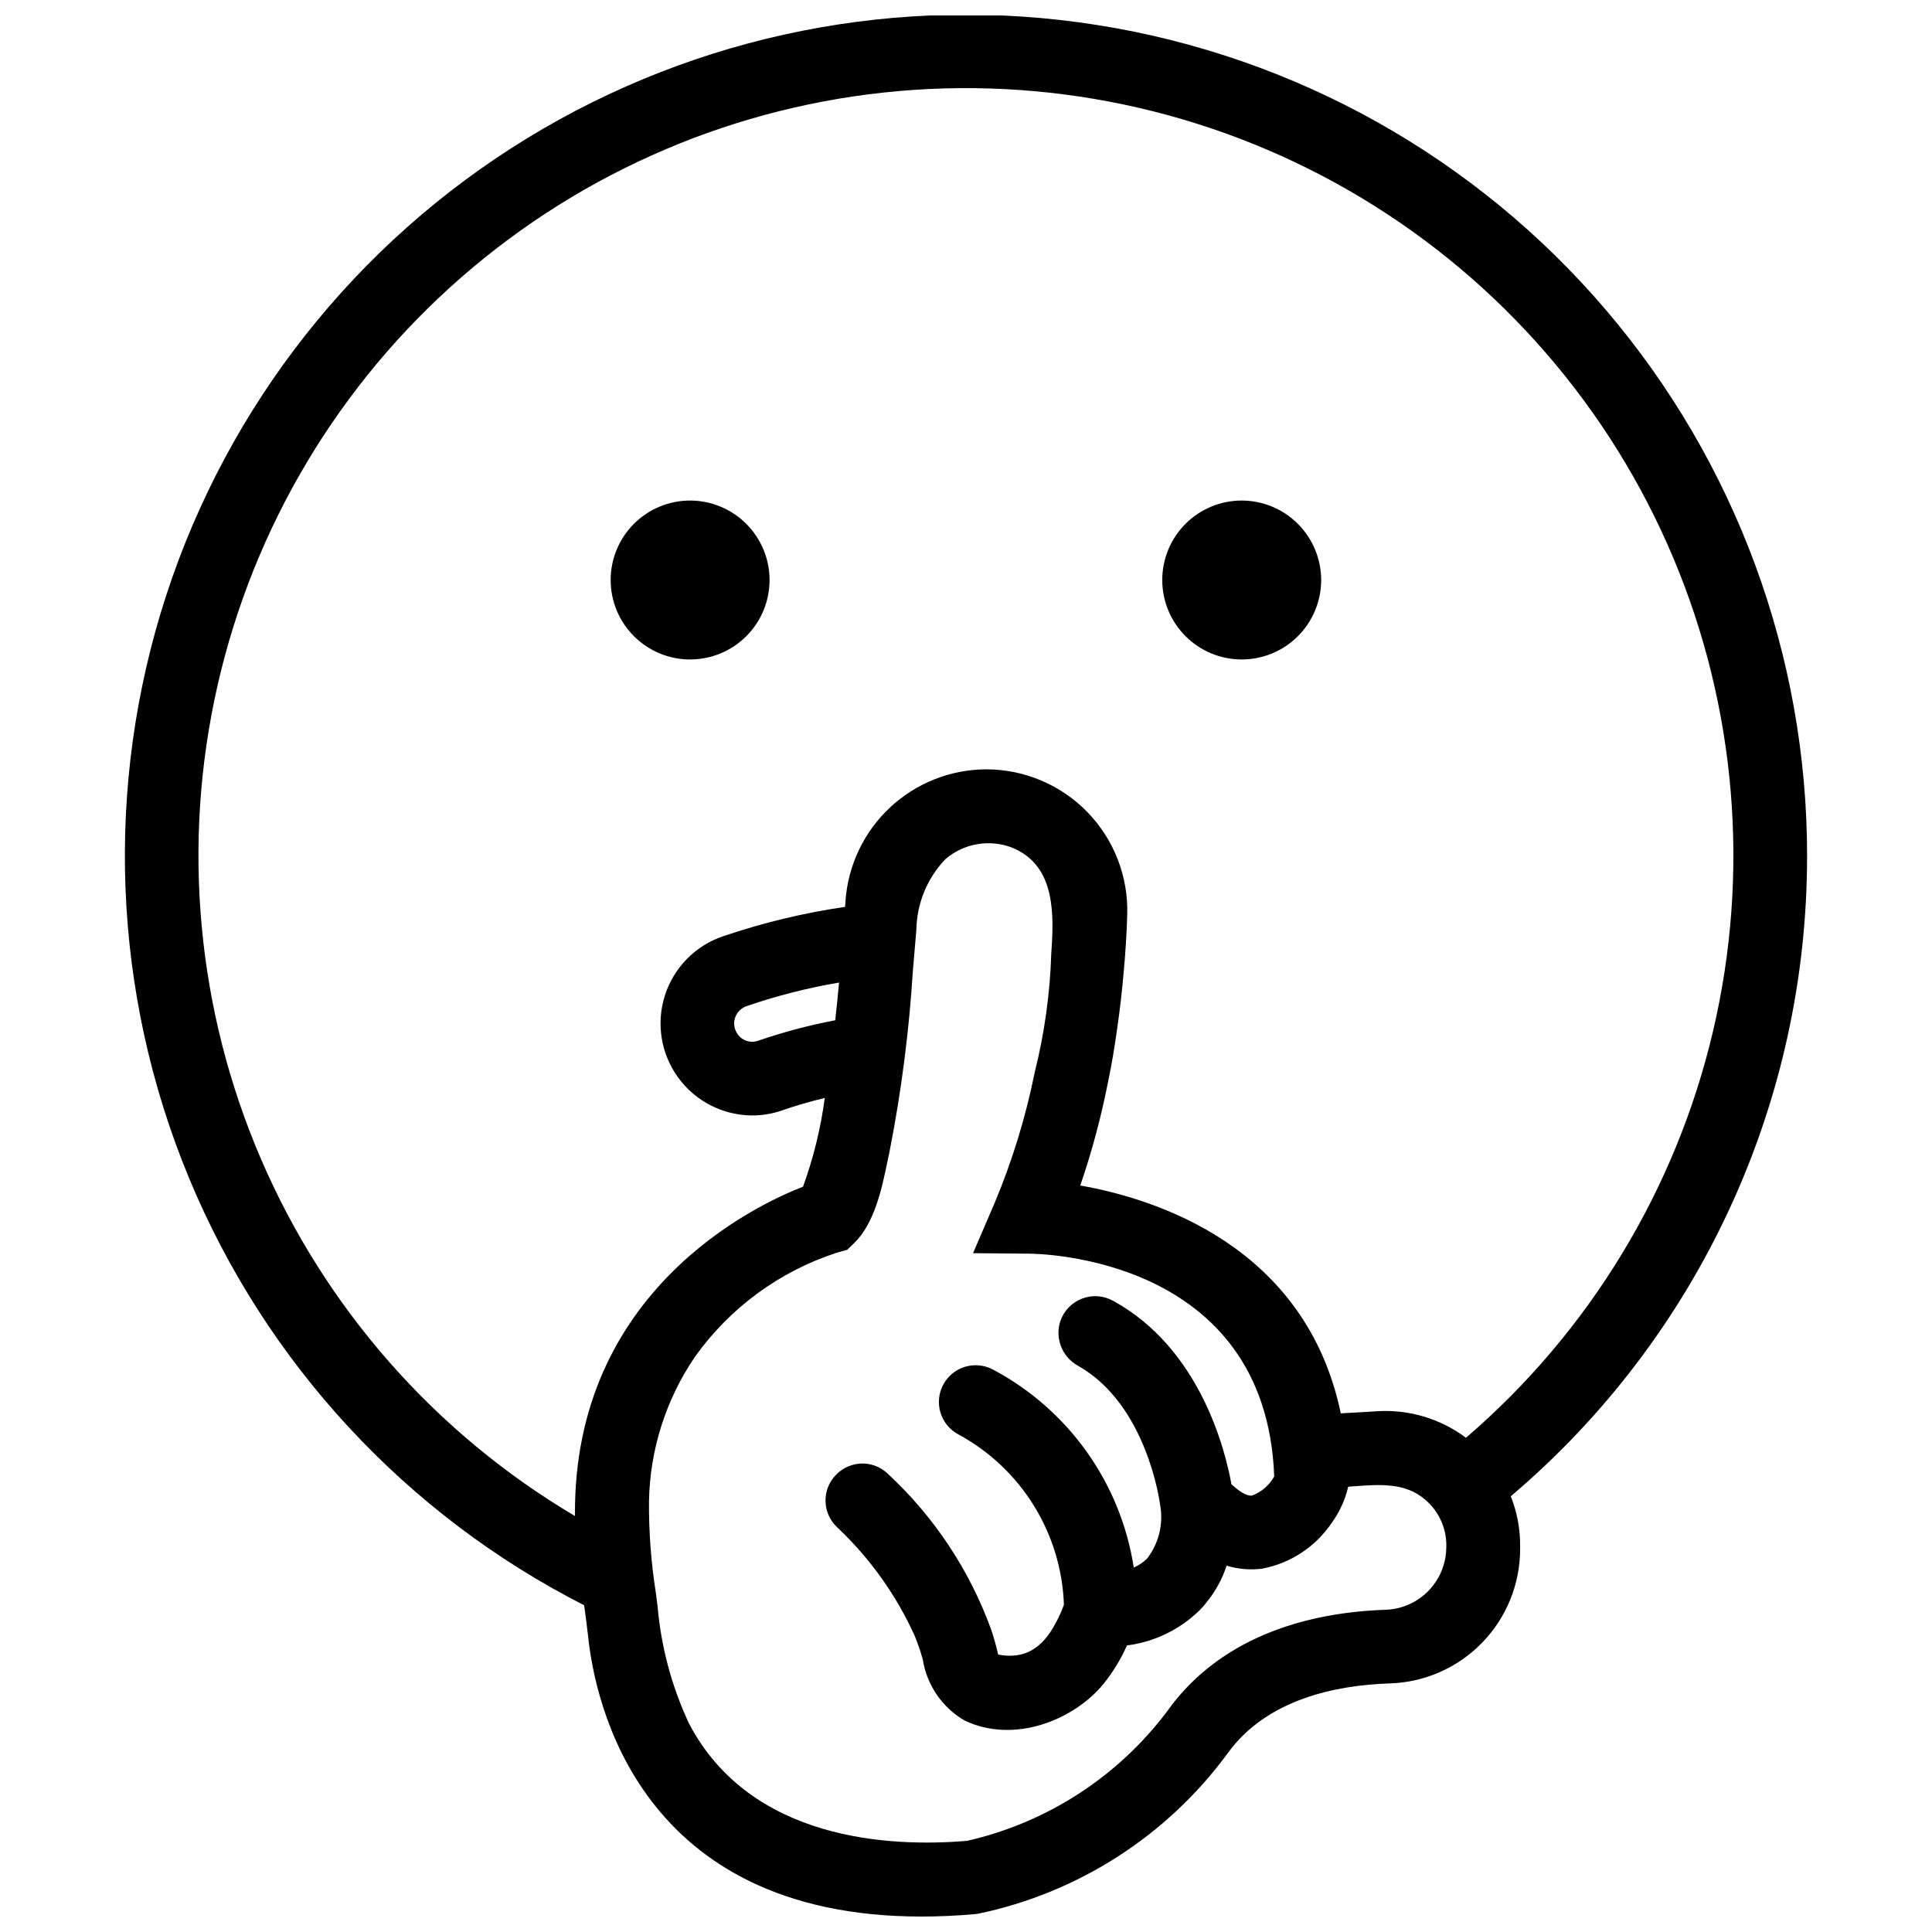 <?xml version="1.0" encoding="UTF-8"?>
<!-- Uploaded to: ICON Repo, www.svgrepo.com, Generator: ICON Repo Mixer Tools -->
<svg width="800px" height="800px" version="1.1" viewBox="144 144 512 512" xmlns="http://www.w3.org/2000/svg">
 <defs>
  <clipPath id="a">
   <path d="m177 148.09h446v503.81h-446z"/>
  </clipPath>
 </defs>
 <g clip-path="url(#a)">
  <path d="m622.9 370.89c0.02-53.078-18.898-104.42-53.359-144.8-34.457-40.371-82.191-67.121-134.62-75.438-52.422-8.316-106.09 2.348-151.36 30.07-45.262 27.727-79.145 70.695-95.551 121.18-16.406 50.477-14.262 105.16 6.047 154.2 20.312 49.039 57.457 89.219 104.75 113.31 0.402 2.82 0.73 5.477 1.027 8.07 1.789 17.457 13.453 74.422 88.387 74.422 4.641 0 9.383-0.215 14.09-0.645l0.738-0.07c26.559-5.488 50.148-20.609 66.227-42.453 10.383-14.531 29.023-18.145 42.828-18.609 9.301-0.23 18.141-4.09 24.633-10.75 6.492-6.664 10.121-15.598 10.113-24.902v-0.879 0.004c0.016-4.477-0.824-8.914-2.473-13.074 24.621-20.875 44.398-46.867 57.957-76.16 13.559-29.297 20.574-61.191 20.559-93.473zm-256.54 33.496c-0.328 3.543-0.668 6.875-1.016 9.996-6.941 1.316-13.781 3.133-20.461 5.434l-0.035 0.008c-2.156 0.738-4.535-0.184-5.637-2.18-0.43-0.746-0.656-1.594-0.656-2.457 0.027-2.094 1.391-3.938 3.383-4.582 7.961-2.723 16.129-4.805 24.422-6.219zm-38.164 99.141c9.223-12.922 22.336-22.559 37.426-27.504l2.906-0.824 1.762-1.699c5.527-5.336 7.43-14.586 8.961-22.016l0.574-2.715h-0.008c3.082-15.738 5.121-31.664 6.117-47.676 0.297-3.539 0.59-7.086 0.91-10.645 0.109-6.977 2.84-13.66 7.648-18.719 2.418-2.094 5.363-3.484 8.516-4.019 3.152-0.535 6.394-0.195 9.367 0.984 10.32 4.356 11.066 15.191 10.336 26.25l-0.105 1.539v0.004c-0.32 10.691-1.793 21.316-4.394 31.688-2.375 11.801-5.906 23.34-10.551 34.445l-5.793 13.488 14.727 0.129c2.582 0 62.934 0.668 65.082 59.039-1.281 2.328-3.356 4.117-5.844 5.051-0.91 0.18-2.629-0.324-5.488-2.984-1.656-9.176-8.348-35.973-31.305-48.586h-0.004c-2.535-1.43-5.574-1.652-8.293-0.609-2.715 1.043-4.828 3.242-5.758 5.996-1.465 4.562 0.52 9.516 4.723 11.812 18.105 10.207 21.59 35.785 21.719 36.746 0.949 5.039-0.293 10.246-3.414 14.312-1.02 1.02-2.223 1.836-3.551 2.402-3.465-22.387-17.285-41.828-37.297-52.457-2.277-1.223-4.949-1.492-7.426-0.742-2.477 0.746-4.555 2.449-5.773 4.734-1.219 2.281-1.477 4.953-0.723 7.43 0.758 2.473 2.465 4.547 4.75 5.758 16.664 9.027 27.301 26.199 27.953 45.137-0.559 1.582-1.242 3.117-2.043 4.59-3.676 7.148-8.52 9.906-15.375 8.617h-0.004c-0.504-2.246-1.125-4.465-1.863-6.648-5.719-15.75-15.113-29.906-27.402-41.297-1.98-1.895-4.672-2.863-7.406-2.668-2.785 0.219-5.348 1.609-7.051 3.824-3.062 3.957-2.621 9.594 1.023 13.023 8.629 8.117 15.59 17.84 20.504 28.621 0.863 2.09 1.602 4.234 2.211 6.414 1.062 6.746 5.09 12.668 10.973 16.141 13.109 6.367 29.117 0.008 37.055-9.793h-0.004c2.449-3.074 4.496-6.445 6.094-10.039 7.227-0.93 13.961-4.176 19.184-9.258 0.676-0.656 1.297-1.363 1.855-2.117 2.387-2.891 4.203-6.203 5.363-9.77 3.027 0.922 6.215 1.195 9.355 0.809 7.578-1.41 14.262-5.816 18.547-12.219 2.066-2.848 3.535-6.082 4.32-9.512l1.137-0.086c7.16-0.535 13.898-1.062 19.168 3.434h-0.004c3.848 3.195 5.957 8.023 5.688 13.016-0.098 4.203-1.781 8.215-4.715 11.227-2.93 3.012-6.894 4.801-11.094 5.008-26.09 0.855-46.172 10.125-58.07 26.805-13.062 17.414-31.887 29.621-53.113 34.445-20.449 1.727-57.289-0.035-73.629-30.984-4.606-9.793-7.441-20.324-8.379-31.109l-0.492-3.828c-1.25-7.961-1.848-16.012-1.789-24.07 0.242-13.691 4.488-27.016 12.207-38.324zm180.91 14.465-9.785 0.566c-9.258-44.395-49.191-56.898-69.035-60.387l-0.004 0.004c3.078-8.984 5.539-18.172 7.371-27.492 0.934-4.461 1.742-9.211 2.465-14.512 0.691-4.746 1.254-9.676 1.676-14.629 0.469-5.066 0.781-10.043 0.934-15.102v0.004c0.312-10.113-3.481-19.922-10.523-27.188-7.039-7.266-16.719-11.367-26.836-11.375-9.48 0.031-18.598 3.648-25.52 10.125-6.922 6.481-11.133 15.34-11.789 24.797l-0.105 1.531h0.004c-10.992 1.602-21.816 4.207-32.332 7.785-7.352 2.484-13.082 8.32-15.434 15.719-2.348 7.398-1.035 15.469 3.535 21.742 4.57 6.273 11.852 9.996 19.613 10.027 2.719 0.004 5.422-0.457 7.984-1.359 3.496-1.223 7.269-2.316 11.25-3.277-1.074 8.02-3.004 15.902-5.762 23.512-12.387 4.809-61.023 27.512-60.438 87.281-37.055-21.934-66.191-55.062-83.215-94.613-17.023-39.551-21.055-83.484-11.512-125.48 9.543-41.988 32.164-79.867 64.609-108.18 32.441-28.312 73.035-45.594 115.93-49.359s85.879 6.176 122.76 28.402c36.883 22.223 65.762 55.578 82.473 95.262 16.715 39.684 20.398 83.648 10.531 125.56-9.871 41.91-32.789 79.609-65.453 107.67-6.723-5.035-15.008-7.527-23.391-7.043z"/>
 </g>
 <path d="m326.89 276.65c-5.582 0-10.941 2.215-14.891 6.164-3.949 3.949-6.168 9.305-6.168 14.887-0.004 5.586 2.215 10.941 6.164 14.891 3.945 3.953 9.301 6.172 14.887 6.172 5.586 0.004 10.941-2.215 14.891-6.164 3.949-3.949 6.168-9.305 6.172-14.887-0.008-5.582-2.227-10.934-6.172-14.883-3.949-3.949-9.301-6.172-14.883-6.18z"/>
 <path d="m473.07 276.65c-5.582 0-10.941 2.215-14.891 6.164-3.949 3.949-6.168 9.305-6.168 14.887-0.004 5.586 2.215 10.941 6.164 14.891 3.945 3.953 9.301 6.172 14.887 6.172 5.586 0 10.941-2.215 14.891-6.164 3.949-3.949 6.168-9.305 6.172-14.887-0.008-5.582-2.227-10.934-6.172-14.883-3.949-3.949-9.301-6.172-14.883-6.18z"/>
</svg>